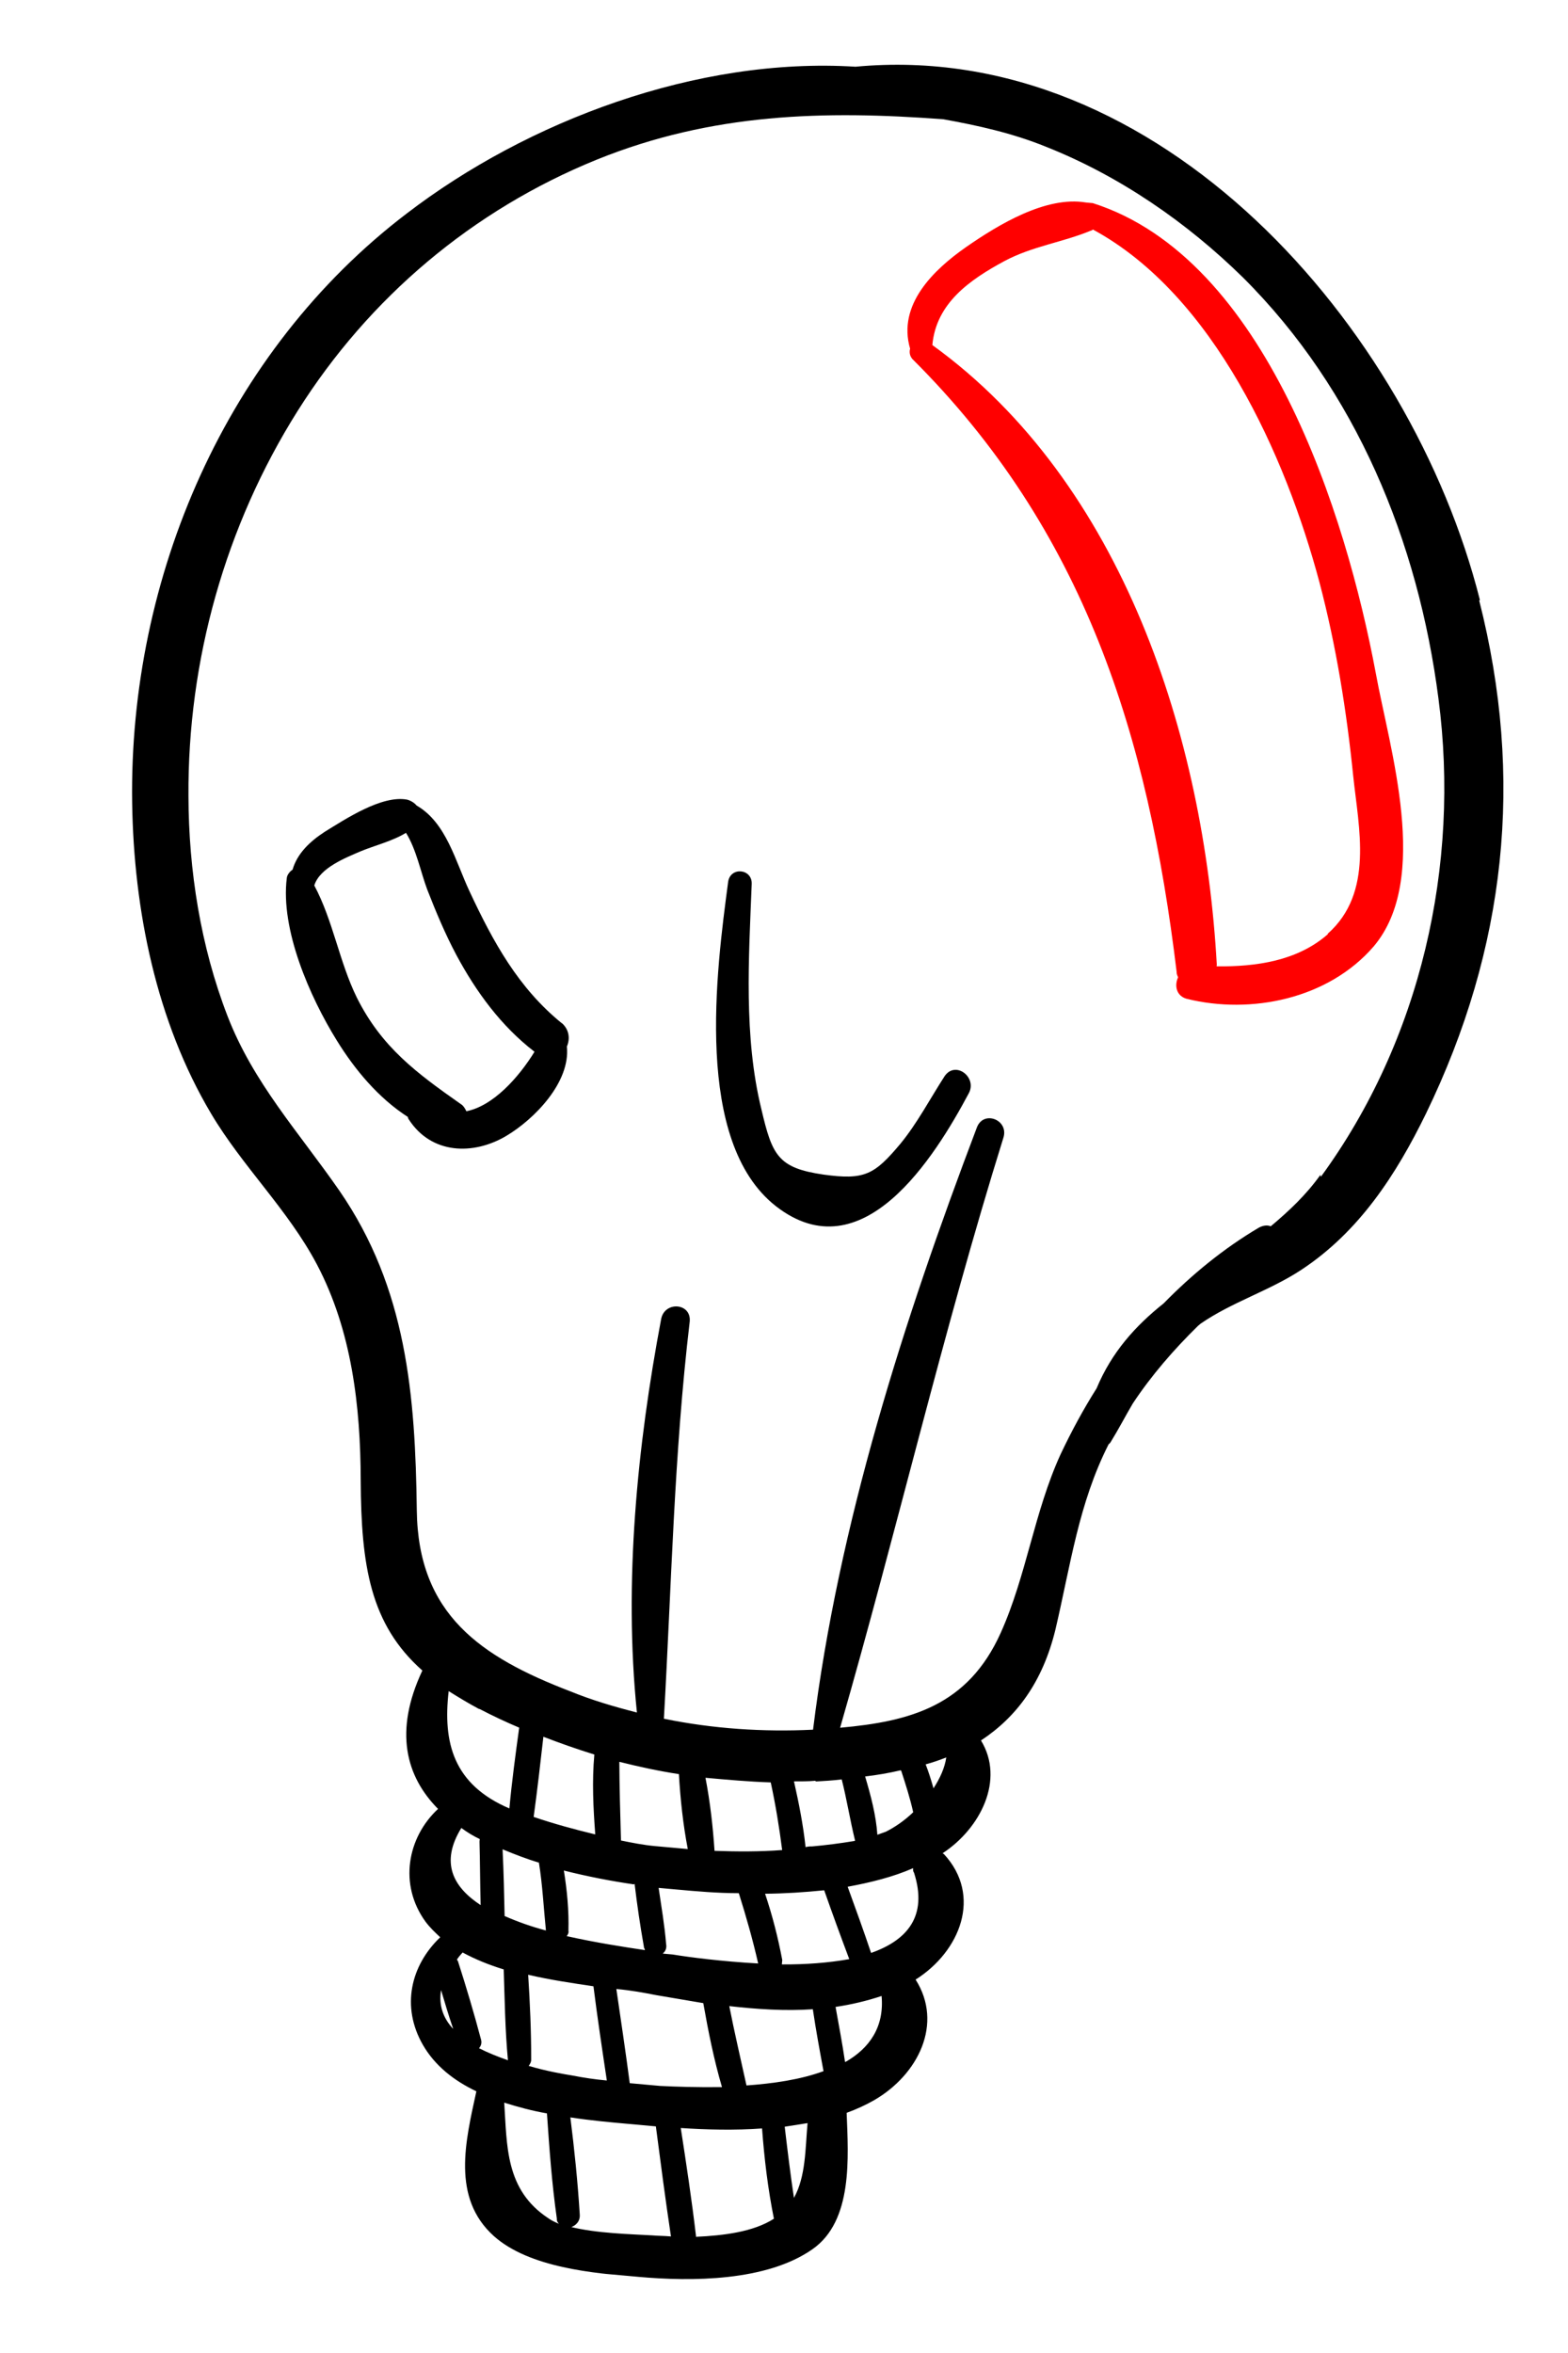 <?xml version="1.0" encoding="UTF-8"?> <svg xmlns="http://www.w3.org/2000/svg" width="88" height="132" viewBox="0 0 88 132" fill="none"><g clip-path="url(#clip0_23_917)"><path d="M83.055 33.657C79.176 18.292 65.045 2.143 48.012 3.743C39.109 3.186 29.584 6.802 22.832 11.973C12.691 19.692 7.227 32.381 7.417 45.051C7.508 51.051 8.77 57.297 11.848 62.474C13.616 65.453 16.171 67.869 17.79 70.941C19.738 74.641 20.233 78.88 20.244 83.04C20.268 87.835 20.778 91.124 23.704 93.715C22.097 97.129 22.782 99.658 24.584 101.477C22.858 103.084 22.375 105.719 23.873 107.793C24.123 108.132 24.415 108.405 24.706 108.678C23.054 110.256 22.494 112.567 23.739 114.724C24.407 115.877 25.455 116.711 26.735 117.32C26.134 120.086 25.318 123.29 27.721 125.445C29.704 127.21 33.326 127.537 35.802 127.726C38.797 127.996 43.011 127.989 45.597 126.178C47.882 124.587 47.609 121.002 47.516 118.527C48.061 118.329 48.574 118.094 49.055 117.82C51.537 116.387 52.954 113.519 51.386 111.052C53.881 109.479 55.146 106.351 52.97 104.005C52.97 104.005 52.935 104.001 52.904 103.963C55.031 102.569 56.401 99.838 55.055 97.637C57.033 96.335 58.508 94.389 59.232 91.423C60.089 87.765 60.538 84.351 62.205 81.048C62.208 81.013 62.281 80.984 62.322 80.917C62.775 80.183 63.158 79.442 63.572 78.739C64.629 77.143 65.883 75.705 67.231 74.382C67.269 74.35 67.345 74.286 67.383 74.255C69.143 73.039 71.235 72.417 73.027 71.24C76.275 69.101 78.354 65.905 80.034 62.462C84.521 53.209 85.556 43.681 83.017 33.689L83.055 33.657ZM26.915 95.872C27.653 96.256 28.394 96.605 29.138 96.919C28.933 98.416 28.724 99.948 28.588 101.451C25.444 100.11 24.848 97.765 25.18 94.87C25.712 95.2 26.244 95.53 26.88 95.869L26.915 95.872ZM38.102 99.526C38.184 100.943 38.337 102.366 38.6 103.729C37.973 103.673 37.381 103.619 36.754 103.563C36.127 103.506 35.472 103.377 34.851 103.25C34.81 101.766 34.765 100.317 34.758 98.836C35.857 99.111 36.959 99.352 38.102 99.526ZM45.789 99.938C46.283 99.912 46.742 99.883 47.239 99.822C47.524 100.94 47.702 102.084 47.984 103.237C47.984 103.237 47.984 103.237 47.981 103.272C47.161 103.41 46.344 103.512 45.565 103.583C45.461 103.573 45.318 103.596 45.211 103.621C45.077 102.376 44.836 101.156 44.56 99.932C44.947 99.932 45.368 99.935 45.757 99.899L45.789 99.938ZM50.582 99.348C50.829 100.111 51.076 100.873 51.251 101.664C50.751 102.148 50.19 102.52 49.712 102.759C49.567 102.816 49.386 102.87 49.24 102.928C49.164 101.828 48.876 100.745 48.553 99.658C49.227 99.578 49.904 99.463 50.55 99.31L50.582 99.348ZM51.296 105.052C52.091 107.52 50.882 108.856 48.888 109.557C48.473 108.321 48.023 107.083 47.573 105.844C48.858 105.607 50.115 105.298 51.248 104.801C51.242 104.871 51.233 104.976 51.296 105.052ZM41.896 116.997C41.573 115.523 41.218 114.011 40.929 112.54C42.493 112.716 44.064 112.823 45.618 112.716C45.793 113.895 46.005 115.042 46.218 116.189C44.91 116.67 43.381 116.885 41.861 116.994L41.896 116.997ZM39.062 125.447C38.824 123.417 38.516 121.38 38.206 119.378C39.671 119.475 41.248 119.512 42.768 119.402C42.895 121.105 43.095 122.78 43.434 124.467C42.279 125.209 40.61 125.411 39.059 125.482L39.062 125.447ZM29.672 115.894C29.672 115.894 29.831 115.697 29.811 115.519C29.814 113.933 29.744 112.376 29.642 110.781C30.845 111.065 32.128 111.252 33.306 111.428C33.531 113.211 33.794 114.962 34.057 116.713C33.396 116.653 32.772 116.561 32.117 116.432C31.632 116.353 30.698 116.198 29.672 115.894ZM28.321 107.524C28.295 106.253 28.267 105.017 28.206 103.743C28.849 104.012 29.561 104.288 30.245 104.491C30.448 105.743 30.509 107.017 30.639 108.298C29.816 108.082 29.034 107.8 28.324 107.489L28.321 107.524ZM35.615 105.68C35.755 106.856 35.929 108.035 36.138 109.217C36.132 109.287 36.199 109.328 36.192 109.398C34.98 109.218 33.387 108.969 31.804 108.614C31.883 108.516 31.927 108.414 31.902 108.306C31.933 107.181 31.825 106.043 31.645 104.934C32.949 105.264 34.295 105.526 35.577 105.712L35.615 105.68ZM41.466 106.209C41.875 107.514 42.249 108.817 42.55 110.148C40.523 110.036 38.684 109.799 37.75 109.644C37.576 109.629 37.402 109.613 37.193 109.594C37.345 109.467 37.43 109.298 37.383 109.047C37.3 108.018 37.116 106.944 36.964 105.908C37.312 105.939 37.695 105.974 38.009 106.002C39.088 106.1 40.237 106.203 41.431 106.205L41.466 106.209ZM35.343 116.864C35.114 115.116 34.851 113.365 34.591 111.58C35.392 111.652 36.152 111.791 36.807 111.921C37.672 112.069 38.536 112.218 39.47 112.373C39.749 113.949 40.063 115.528 40.519 117.084C39.148 117.102 37.923 117.062 37.049 117.018C36.492 116.968 35.9 116.914 35.343 116.864ZM43.88 110.198C43.88 110.198 43.895 110.023 43.902 109.953C43.664 108.698 43.353 107.472 42.938 106.236C44.027 106.228 45.157 106.154 46.256 106.042C46.703 107.316 47.181 108.628 47.663 109.905C46.485 110.116 45.178 110.209 43.914 110.201L43.88 110.198ZM43.256 99.991C43.529 101.249 43.732 102.501 43.897 103.785C42.624 103.881 41.395 103.876 40.101 103.83C40.012 102.482 39.856 101.094 39.593 99.731C40.812 99.841 42.031 99.951 43.256 99.991ZM33.407 102.908C32.239 102.627 31.074 102.31 29.95 101.926C30.155 100.429 30.326 98.929 30.496 97.429C31.446 97.797 32.399 98.13 33.356 98.427C33.22 99.931 33.296 101.418 33.407 102.908ZM26.924 103.169C26.924 103.169 26.917 103.239 26.911 103.309C26.943 104.51 26.943 105.673 26.975 106.874C25.417 105.852 24.698 104.484 25.891 102.547C26.221 102.788 26.553 102.994 26.924 103.169ZM28.268 110.445C28.326 112.142 28.345 113.871 28.507 115.577C27.962 115.387 27.386 115.159 26.883 114.902C27 114.771 27.05 114.6 26.997 114.419C26.604 112.938 26.173 111.489 25.707 110.038C25.71 110.003 25.643 109.961 25.647 109.926C25.729 109.793 25.846 109.662 25.963 109.532C26.666 109.913 27.445 110.23 28.265 110.48L28.268 110.445ZM24.754 111.643C24.97 112.368 25.185 113.092 25.436 113.82C24.891 113.242 24.606 112.511 24.754 111.643ZM28.292 117.954C29.078 118.202 29.866 118.414 30.696 118.559C30.832 120.545 30.972 122.496 31.251 124.46C31.239 124.6 31.302 124.676 31.365 124.752C31.163 124.663 30.96 124.575 30.795 124.454C28.341 122.858 28.461 120.366 28.296 117.919L28.292 117.954ZM32.014 124.952C32.303 124.872 32.572 124.614 32.537 124.224C32.422 122.38 32.235 120.566 32.01 118.783C33.153 118.957 34.232 119.055 35.172 119.139C35.695 119.187 36.252 119.237 36.809 119.287C37.079 121.356 37.349 123.424 37.656 125.461C37.273 125.427 36.922 125.43 36.608 125.402C35.456 125.333 33.458 125.294 31.983 124.914L32.014 124.952ZM44.558 123.3C44.361 121.978 44.199 120.659 44.04 119.306C44.468 119.238 44.895 119.171 45.322 119.104C45.193 120.537 45.228 122.091 44.558 123.3ZM47.424 115.664C47.272 114.628 47.081 113.624 46.894 112.585C47.784 112.453 48.645 112.249 49.477 111.972C49.636 113.713 48.791 114.906 47.459 115.667L47.424 115.664ZM52.39 100.322C52.257 99.852 52.121 99.416 51.95 98.978C52.345 98.873 52.744 98.733 53.108 98.589C53.02 99.18 52.757 99.756 52.39 100.322ZM74.105 65.909C73.301 67.035 72.342 67.935 71.317 68.794C71.114 68.706 70.864 68.753 70.642 68.874C68.677 70.036 66.894 71.497 65.309 73.116C63.72 74.382 62.394 75.849 61.543 77.886C60.805 79.053 60.131 80.297 59.524 81.581C58.037 84.83 57.61 88.387 56.161 91.604C54.317 95.703 51.078 96.573 47.149 96.924C50.319 85.931 52.908 74.746 56.318 63.81C56.618 62.815 55.194 62.264 54.824 63.252C50.724 74.055 47.057 85.496 45.63 97.033C42.844 97.169 40.016 96.984 37.259 96.418C37.687 88.95 37.824 81.596 38.709 74.133C38.803 73.085 37.303 72.984 37.107 73.989C35.763 81.093 34.999 88.778 35.745 96.07C34.476 95.744 33.244 95.386 32.025 94.888C26.968 92.952 23.463 90.556 23.392 84.734C23.307 78.276 22.831 72.277 19.043 66.789C16.775 63.518 14.216 60.749 12.765 56.988C11.257 53.081 10.588 48.826 10.577 44.666C10.527 37.049 12.649 29.486 16.706 23.05C20.722 16.681 26.537 11.778 33.498 8.953C39.984 6.331 46.281 6.194 52.943 6.69C54.877 7.041 56.805 7.462 58.702 8.232C62.837 9.874 66.605 12.47 69.766 15.575C76.112 21.893 79.594 30.384 80.73 39.192C81.958 48.537 79.738 58.347 74.13 66.017L74.105 65.909Z" fill="black"></path><path d="M61.296 11.392C61.296 11.392 61.052 11.37 60.947 11.36C58.7 10.981 56.025 12.608 54.227 13.855C52.391 15.134 50.353 17.1 51.078 19.562C51.028 19.734 51.044 19.947 51.202 20.138C60.867 29.751 64.429 41.245 66.038 54.537C66.028 54.642 66.089 54.753 66.117 54.826C65.899 55.3 66.023 55.875 66.605 56.033C70.211 56.923 74.539 56.044 77.087 53.102C80.309 49.305 77.983 42.011 77.209 37.747C75.551 28.891 71.057 14.493 61.331 11.395L61.296 11.392ZM74.516 52.412C72.8 53.914 70.489 54.234 68.279 54.211C68.279 54.211 68.286 54.141 68.289 54.106C67.576 41.388 63.038 27.092 52.326 19.358C52.537 17.016 54.411 15.704 56.367 14.648C57.953 13.804 59.622 13.602 61.227 12.936C61.261 12.939 61.299 12.908 61.337 12.876C68.132 16.555 72.162 25.59 74.051 32.668C74.993 36.242 75.576 39.89 75.948 43.554C76.249 46.436 77.115 50.074 74.519 52.377L74.516 52.412Z" fill="#FF0000"></path><path d="M31.546 57.415C29.091 55.431 27.675 52.836 26.351 50.003C25.556 48.31 25.049 46.149 23.38 45.188C23.254 45.035 23.054 44.912 22.848 44.858C21.433 44.589 19.379 45.955 18.227 46.661C17.369 47.218 16.675 47.896 16.419 48.789C16.27 48.881 16.112 49.078 16.096 49.253C15.73 52.145 17.39 55.926 18.892 58.352C19.902 59.994 21.232 61.594 22.891 62.661C22.888 62.696 22.917 62.769 22.948 62.807C24.212 64.754 26.558 64.824 28.413 63.723C30.009 62.774 32.021 60.7 31.815 58.708C31.992 58.301 31.97 57.77 31.514 57.377L31.546 57.415ZM26.184 62.359C26.184 62.359 26.038 62.028 25.87 61.943C23.394 60.204 21.418 58.756 20.021 55.952C19.042 53.96 18.69 51.637 17.639 49.674C17.939 48.679 19.43 48.109 20.234 47.759C21 47.44 22.042 47.182 22.785 46.72C23.368 47.654 23.606 48.909 23.974 49.894C24.458 51.136 24.978 52.381 25.608 53.566C26.72 55.64 28.126 57.564 29.998 59.002C29.134 60.404 27.684 62.071 26.114 62.352L26.184 62.359Z" fill="black"></path><path d="M53.012 60.375C52.195 61.641 51.474 63.02 50.528 64.169C49.072 65.905 48.518 66.208 46.229 65.895C43.664 65.523 43.341 64.824 42.732 62.231C41.731 58.158 42.024 53.744 42.187 49.6C42.231 48.722 40.978 48.609 40.864 49.48C40.207 54.426 38.918 64.037 43.541 67.662C48.396 71.448 52.462 64.907 54.364 61.343C54.867 60.437 53.619 59.478 53.012 60.375Z" fill="black"></path></g><defs><clipPath id="clip0_23_917"><rect width="77" height="125" fill="white" transform="translate(11.239) rotate(5.158)"></rect></clipPath></defs></svg> 